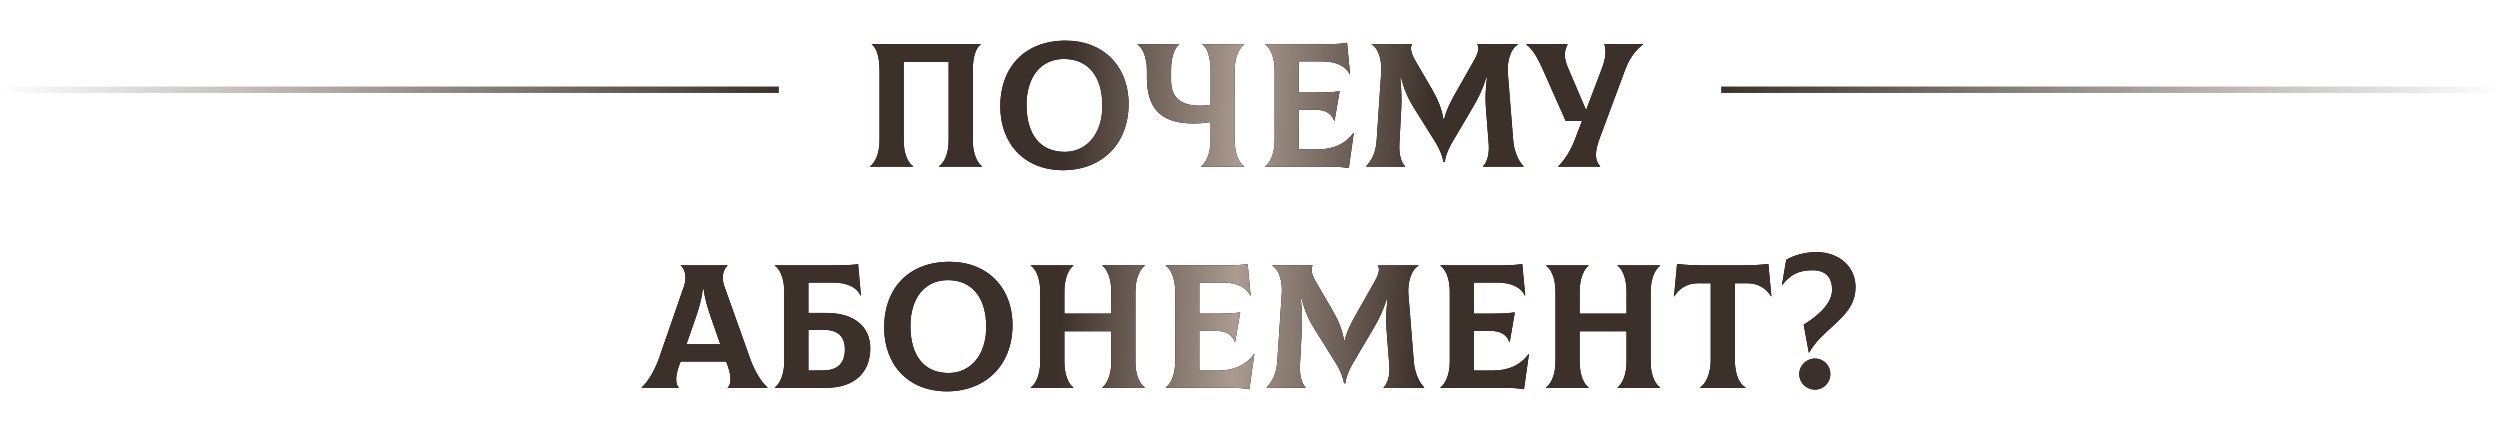 <?xml version="1.0" encoding="UTF-8"?> <svg xmlns="http://www.w3.org/2000/svg" width="780" height="138" viewBox="0 0 780 138" fill="none"> <path d="M271.445 52H284.92V51.89C283.49 50.955 281.95 48.315 281.95 43.75V19.275H295.975V43.75C295.975 48.315 294.38 50.955 292.95 51.89V52H306.425V51.89C305.05 50.955 303.51 48.26 303.51 43.75V22.025C303.51 17.625 304.555 14.82 305.985 13.885V13.775H271.995V13.885C273.425 14.82 274.415 17.625 274.415 22.025V43.75C274.415 48.26 272.82 50.955 271.445 51.89V52ZM331.665 53.1C343.93 53.1 352.125 44.74 352.125 32.475C352.125 20.65 344.26 12.675 332.49 12.675C319.785 12.675 312.085 20.87 312.085 33.245C312.085 44.52 319.345 53.1 331.665 53.1ZM332.215 47.38C324.35 47.38 320.28 41.715 320.28 32.695C320.28 24.115 324.68 18.395 331.94 18.395C339.42 18.395 343.93 23.73 343.93 33.025C343.93 41.825 338.98 47.38 332.215 47.38ZM388.197 13.885V13.775H375.162V13.885C376.592 14.82 377.692 17.625 377.692 22.025V32.695C376.482 32.915 375.272 32.97 374.447 32.97C368.177 32.97 365.372 30.275 365.372 24.995V22.025C365.372 17.515 366.582 14.82 367.902 13.885V13.775H354.922V13.885C356.297 14.82 357.837 17.46 357.837 22.025V24.17C357.837 33.025 361.412 38.525 372.302 38.525C373.622 38.525 375.822 38.415 377.692 38.085V43.75C377.692 48.26 376.097 50.955 374.722 51.89V52H388.197V51.89C386.767 50.955 385.227 48.315 385.227 43.75V22.025C385.227 17.515 386.822 14.82 388.197 13.885ZM422.267 41.44C419.902 44.795 416.052 46.61 411.212 46.61H405.217V34.235H410.277C413.357 34.235 415.337 35.225 416.272 37.7H416.382L417.977 28.46C415.502 28.79 413.962 28.845 409.397 28.845H405.217V19.165H412.477C416.767 19.165 419.792 20.54 421.112 23.235L421.222 23.18L420.287 13.335C419.077 13.61 416.657 13.775 414.457 13.775H394.712V13.885C396.142 14.82 397.682 17.46 397.682 22.025V43.75C397.682 48.26 396.087 50.955 394.712 51.89V52H414.127C417.372 52 418.802 52.11 420.837 52.44L422.377 41.495L422.267 41.44ZM426.26 52H438.36L438.415 51.89C437.37 50.955 436.435 48.535 436.6 45.07L437.205 33.685C437.315 31.32 437.315 28.35 436.875 24.225H437.095C438.14 28.075 439.295 30.66 441.055 33.52L447.6 43.97C449.635 47.215 450.185 49.415 450.35 50.57H450.79C450.9 49.415 451.395 47.215 453.375 43.915L459.48 33.575C461.295 30.495 462.56 27.91 463.715 24.225H463.935C463.44 28.24 463.385 31.1 463.605 33.685L464.485 45.07C464.76 48.535 463.715 50.955 462.67 51.89L462.725 52H475.32L475.375 51.89C473.395 49.91 472.35 46.555 472.13 43.915L470.425 22.575C470.205 19.55 471.14 15.26 473.615 13.885L473.56 13.775H460.855C461.515 14.6 461.405 16.195 460.03 18.615L454.64 28.13C452.825 31.32 451.395 33.85 450.57 37.205H450.35C449.855 34.07 448.645 31.1 446.94 28.13L441.495 18.78C440.065 16.305 439.955 14.6 440.615 13.775H428.02L427.965 13.885C430.44 15.37 431.155 19.55 430.935 22.575L429.505 43.915C429.23 47.765 427.965 49.965 426.205 51.89L426.26 52ZM500.575 13.775C501.18 16.195 500.96 18.285 499.75 21.475L494.855 34.345L489.355 21.475C487.925 18.175 487.87 16.195 489.08 13.885V13.775H476.21V13.885C478.245 15.425 479.675 17.955 481.27 21.475L488.475 37.7H493.59L491.5 43.2C489.96 47.27 488.2 49.855 486.165 51.89V52H499.255V51.89C497.495 49.91 497.495 47.435 499.2 42.87L506.955 22.025C508.22 18.615 509.87 15.975 512.62 13.885V13.775H500.575ZM234.083 111.98L225.998 89.32C224.843 86.075 225.943 83.82 226.988 82.885V82.775H212.413V82.885C213.458 83.765 214.503 86.075 213.403 89.32L205.538 111.98C204.053 116.215 201.688 119.57 200.203 120.89V121H211.753V120.89C210.983 120.175 210.433 117.92 211.863 114.125L212.358 112.805H226.548L227.043 114.125C228.418 117.92 227.978 120.175 227.043 120.89V121H239.473V120.89C237.933 119.625 235.568 116.215 234.083 111.98ZM219.288 90.09H219.508C220.058 94.325 221.433 98.01 222.698 101.585L224.733 107.415H214.173L216.208 101.585C217.473 98.01 218.793 94.325 219.288 90.09ZM257.721 97.625H252.221V88.165H259.921C264.211 88.165 267.236 89.54 268.501 92.235L268.611 92.18L267.731 82.39C266.246 82.665 264.156 82.775 259.756 82.775H241.716V82.885C243.146 83.82 244.686 86.46 244.686 91.025V112.75C244.686 117.26 243.091 119.955 241.716 120.89V121H257.721C266.796 121 271.526 116.05 271.526 108.68C271.526 102.135 266.796 97.625 257.721 97.625ZM257.061 115.555L252.221 115.61V102.96L257.061 102.905C261.571 102.905 263.606 105.16 263.606 109.01C263.606 113.08 261.571 115.5 257.061 115.555ZM295.437 122.1C307.702 122.1 315.897 113.74 315.897 101.475C315.897 89.65 308.032 81.675 296.262 81.675C283.557 81.675 275.857 89.87 275.857 102.245C275.857 113.52 283.117 122.1 295.437 122.1ZM295.987 116.38C288.122 116.38 284.052 110.715 284.052 101.695C284.052 93.115 288.452 87.395 295.712 87.395C303.192 87.395 307.702 92.73 307.702 102.025C307.702 110.825 302.752 116.38 295.987 116.38ZM357.224 82.885V82.775H343.914V82.885C345.234 83.82 346.719 86.46 346.719 91.025V97.845H332.089V91.025C332.089 86.515 333.629 83.82 334.894 82.885V82.775H321.584V82.885C323.014 83.82 324.554 86.46 324.554 91.025V112.75C324.554 117.26 322.959 119.955 321.584 120.89V121H334.894V120.89C333.574 119.955 332.089 117.315 332.089 112.75V103.345H346.719V112.97C346.719 117.26 345.179 119.955 343.914 120.89V121H357.224V120.89C355.794 119.955 354.254 117.315 354.254 112.97V91.025C354.254 86.515 355.849 83.82 357.224 82.885ZM391.249 110.44C388.884 113.795 385.034 115.61 380.194 115.61H374.199V103.235H379.259C382.339 103.235 384.319 104.225 385.254 106.7H385.364L386.959 97.46C384.484 97.79 382.944 97.845 378.379 97.845H374.199V88.165H381.459C385.749 88.165 388.774 89.54 390.094 92.235L390.204 92.18L389.269 82.335C388.059 82.61 385.639 82.775 383.439 82.775H363.694V82.885C365.124 83.82 366.664 86.46 366.664 91.025V112.75C366.664 117.26 365.069 119.955 363.694 120.89V121H383.109C386.354 121 387.784 121.11 389.819 121.44L391.359 110.495L391.249 110.44ZM395.242 121H407.342L407.397 120.89C406.352 119.955 405.417 117.535 405.582 114.07L406.187 102.685C406.297 100.32 406.297 97.35 405.857 93.225H406.077C407.122 97.075 408.277 99.66 410.037 102.52L416.582 112.97C418.617 116.215 419.167 118.415 419.332 119.57H419.772C419.882 118.415 420.377 116.215 422.357 112.915L428.462 102.575C430.277 99.495 431.542 96.91 432.697 93.225H432.917C432.422 97.24 432.367 100.1 432.587 102.685L433.467 114.07C433.742 117.535 432.697 119.955 431.652 120.89L431.707 121H444.302L444.357 120.89C442.377 118.91 441.332 115.555 441.112 112.915L439.407 91.575C439.187 88.55 440.122 84.26 442.597 82.885L442.542 82.775H429.837C430.497 83.6 430.387 85.195 429.012 87.615L423.622 97.13C421.807 100.32 420.377 102.85 419.552 106.205H419.332C418.837 103.07 417.627 100.1 415.922 97.13L410.477 87.78C409.047 85.305 408.937 83.6 409.597 82.775H397.002L396.947 82.885C399.422 84.37 400.137 88.55 399.917 91.575L398.487 112.915C398.212 116.765 396.947 118.965 395.187 120.89L395.242 121ZM476.918 110.44C474.553 113.795 470.703 115.61 465.863 115.61H459.868V103.235H464.928C468.008 103.235 469.988 104.225 470.923 106.7H471.033L472.628 97.46C470.153 97.79 468.613 97.845 464.048 97.845H459.868V88.165H467.128C471.418 88.165 474.443 89.54 475.763 92.235L475.873 92.18L474.938 82.335C473.728 82.61 471.308 82.775 469.108 82.775H449.363V82.885C450.793 83.82 452.333 86.46 452.333 91.025V112.75C452.333 117.26 450.738 119.955 449.363 120.89V121H468.778C472.023 121 473.453 121.11 475.488 121.44L477.028 110.495L476.918 110.44ZM517.981 82.885V82.775H504.671V82.885C505.991 83.82 507.476 86.46 507.476 91.025V97.845H492.846V91.025C492.846 86.515 494.386 83.82 495.651 82.885V82.775H482.341V82.885C483.771 83.82 485.311 86.46 485.311 91.025V112.75C485.311 117.26 483.716 119.955 482.341 120.89V121H495.651V120.89C494.331 119.955 492.846 117.315 492.846 112.75V103.345H507.476V112.97C507.476 117.26 505.936 119.955 504.671 120.89V121H517.981V120.89C516.551 119.955 515.011 117.315 515.011 112.97V91.025C515.011 86.515 516.606 83.82 517.981 82.885ZM551.731 82.335C549.201 82.665 546.891 82.775 544.196 82.775H530.776C528.081 82.775 525.771 82.665 523.241 82.335L522.306 92.4L522.416 92.455C523.681 90.255 526.266 88.385 529.566 88.385H533.746V112.31C533.746 116.985 531.986 119.955 530.391 120.89V121H544.636V120.89C542.821 119.955 541.281 117.04 541.281 112.31V88.385H545.406C548.706 88.385 551.291 90.255 552.556 92.455L552.666 92.4L551.731 82.335ZM564.347 110H564.457C566.327 106.645 569.187 104.17 571.772 101.805C575.457 98.395 578.922 95.205 578.922 89.54C578.922 83.215 573.807 78.65 566.712 78.65C563.467 78.65 560.112 79.475 557.307 81.015L555.987 88.825L556.097 88.88C558.627 85.635 561.267 84.315 565.502 84.315C569.517 84.315 571.607 86.405 571.607 90.42C571.607 93.995 568.637 97.625 562.752 101.31L564.347 110ZM566.272 121.55C568.967 121.55 571.057 119.405 571.057 116.71C571.057 113.96 568.967 111.87 566.272 111.87C563.577 111.87 561.377 114.015 561.377 116.71C561.377 119.405 563.522 121.55 566.272 121.55Z" fill="black"></path> <path d="M271.445 52H284.92V51.89C283.49 50.955 281.95 48.315 281.95 43.75V19.275H295.975V43.75C295.975 48.315 294.38 50.955 292.95 51.89V52H306.425V51.89C305.05 50.955 303.51 48.26 303.51 43.75V22.025C303.51 17.625 304.555 14.82 305.985 13.885V13.775H271.995V13.885C273.425 14.82 274.415 17.625 274.415 22.025V43.75C274.415 48.26 272.82 50.955 271.445 51.89V52ZM331.665 53.1C343.93 53.1 352.125 44.74 352.125 32.475C352.125 20.65 344.26 12.675 332.49 12.675C319.785 12.675 312.085 20.87 312.085 33.245C312.085 44.52 319.345 53.1 331.665 53.1ZM332.215 47.38C324.35 47.38 320.28 41.715 320.28 32.695C320.28 24.115 324.68 18.395 331.94 18.395C339.42 18.395 343.93 23.73 343.93 33.025C343.93 41.825 338.98 47.38 332.215 47.38ZM388.197 13.885V13.775H375.162V13.885C376.592 14.82 377.692 17.625 377.692 22.025V32.695C376.482 32.915 375.272 32.97 374.447 32.97C368.177 32.97 365.372 30.275 365.372 24.995V22.025C365.372 17.515 366.582 14.82 367.902 13.885V13.775H354.922V13.885C356.297 14.82 357.837 17.46 357.837 22.025V24.17C357.837 33.025 361.412 38.525 372.302 38.525C373.622 38.525 375.822 38.415 377.692 38.085V43.75C377.692 48.26 376.097 50.955 374.722 51.89V52H388.197V51.89C386.767 50.955 385.227 48.315 385.227 43.75V22.025C385.227 17.515 386.822 14.82 388.197 13.885ZM422.267 41.44C419.902 44.795 416.052 46.61 411.212 46.61H405.217V34.235H410.277C413.357 34.235 415.337 35.225 416.272 37.7H416.382L417.977 28.46C415.502 28.79 413.962 28.845 409.397 28.845H405.217V19.165H412.477C416.767 19.165 419.792 20.54 421.112 23.235L421.222 23.18L420.287 13.335C419.077 13.61 416.657 13.775 414.457 13.775H394.712V13.885C396.142 14.82 397.682 17.46 397.682 22.025V43.75C397.682 48.26 396.087 50.955 394.712 51.89V52H414.127C417.372 52 418.802 52.11 420.837 52.44L422.377 41.495L422.267 41.44ZM426.26 52H438.36L438.415 51.89C437.37 50.955 436.435 48.535 436.6 45.07L437.205 33.685C437.315 31.32 437.315 28.35 436.875 24.225H437.095C438.14 28.075 439.295 30.66 441.055 33.52L447.6 43.97C449.635 47.215 450.185 49.415 450.35 50.57H450.79C450.9 49.415 451.395 47.215 453.375 43.915L459.48 33.575C461.295 30.495 462.56 27.91 463.715 24.225H463.935C463.44 28.24 463.385 31.1 463.605 33.685L464.485 45.07C464.76 48.535 463.715 50.955 462.67 51.89L462.725 52H475.32L475.375 51.89C473.395 49.91 472.35 46.555 472.13 43.915L470.425 22.575C470.205 19.55 471.14 15.26 473.615 13.885L473.56 13.775H460.855C461.515 14.6 461.405 16.195 460.03 18.615L454.64 28.13C452.825 31.32 451.395 33.85 450.57 37.205H450.35C449.855 34.07 448.645 31.1 446.94 28.13L441.495 18.78C440.065 16.305 439.955 14.6 440.615 13.775H428.02L427.965 13.885C430.44 15.37 431.155 19.55 430.935 22.575L429.505 43.915C429.23 47.765 427.965 49.965 426.205 51.89L426.26 52ZM500.575 13.775C501.18 16.195 500.96 18.285 499.75 21.475L494.855 34.345L489.355 21.475C487.925 18.175 487.87 16.195 489.08 13.885V13.775H476.21V13.885C478.245 15.425 479.675 17.955 481.27 21.475L488.475 37.7H493.59L491.5 43.2C489.96 47.27 488.2 49.855 486.165 51.89V52H499.255V51.89C497.495 49.91 497.495 47.435 499.2 42.87L506.955 22.025C508.22 18.615 509.87 15.975 512.62 13.885V13.775H500.575ZM234.083 111.98L225.998 89.32C224.843 86.075 225.943 83.82 226.988 82.885V82.775H212.413V82.885C213.458 83.765 214.503 86.075 213.403 89.32L205.538 111.98C204.053 116.215 201.688 119.57 200.203 120.89V121H211.753V120.89C210.983 120.175 210.433 117.92 211.863 114.125L212.358 112.805H226.548L227.043 114.125C228.418 117.92 227.978 120.175 227.043 120.89V121H239.473V120.89C237.933 119.625 235.568 116.215 234.083 111.98ZM219.288 90.09H219.508C220.058 94.325 221.433 98.01 222.698 101.585L224.733 107.415H214.173L216.208 101.585C217.473 98.01 218.793 94.325 219.288 90.09ZM257.721 97.625H252.221V88.165H259.921C264.211 88.165 267.236 89.54 268.501 92.235L268.611 92.18L267.731 82.39C266.246 82.665 264.156 82.775 259.756 82.775H241.716V82.885C243.146 83.82 244.686 86.46 244.686 91.025V112.75C244.686 117.26 243.091 119.955 241.716 120.89V121H257.721C266.796 121 271.526 116.05 271.526 108.68C271.526 102.135 266.796 97.625 257.721 97.625ZM257.061 115.555L252.221 115.61V102.96L257.061 102.905C261.571 102.905 263.606 105.16 263.606 109.01C263.606 113.08 261.571 115.5 257.061 115.555ZM295.437 122.1C307.702 122.1 315.897 113.74 315.897 101.475C315.897 89.65 308.032 81.675 296.262 81.675C283.557 81.675 275.857 89.87 275.857 102.245C275.857 113.52 283.117 122.1 295.437 122.1ZM295.987 116.38C288.122 116.38 284.052 110.715 284.052 101.695C284.052 93.115 288.452 87.395 295.712 87.395C303.192 87.395 307.702 92.73 307.702 102.025C307.702 110.825 302.752 116.38 295.987 116.38ZM357.224 82.885V82.775H343.914V82.885C345.234 83.82 346.719 86.46 346.719 91.025V97.845H332.089V91.025C332.089 86.515 333.629 83.82 334.894 82.885V82.775H321.584V82.885C323.014 83.82 324.554 86.46 324.554 91.025V112.75C324.554 117.26 322.959 119.955 321.584 120.89V121H334.894V120.89C333.574 119.955 332.089 117.315 332.089 112.75V103.345H346.719V112.97C346.719 117.26 345.179 119.955 343.914 120.89V121H357.224V120.89C355.794 119.955 354.254 117.315 354.254 112.97V91.025C354.254 86.515 355.849 83.82 357.224 82.885ZM391.249 110.44C388.884 113.795 385.034 115.61 380.194 115.61H374.199V103.235H379.259C382.339 103.235 384.319 104.225 385.254 106.7H385.364L386.959 97.46C384.484 97.79 382.944 97.845 378.379 97.845H374.199V88.165H381.459C385.749 88.165 388.774 89.54 390.094 92.235L390.204 92.18L389.269 82.335C388.059 82.61 385.639 82.775 383.439 82.775H363.694V82.885C365.124 83.82 366.664 86.46 366.664 91.025V112.75C366.664 117.26 365.069 119.955 363.694 120.89V121H383.109C386.354 121 387.784 121.11 389.819 121.44L391.359 110.495L391.249 110.44ZM395.242 121H407.342L407.397 120.89C406.352 119.955 405.417 117.535 405.582 114.07L406.187 102.685C406.297 100.32 406.297 97.35 405.857 93.225H406.077C407.122 97.075 408.277 99.66 410.037 102.52L416.582 112.97C418.617 116.215 419.167 118.415 419.332 119.57H419.772C419.882 118.415 420.377 116.215 422.357 112.915L428.462 102.575C430.277 99.495 431.542 96.91 432.697 93.225H432.917C432.422 97.24 432.367 100.1 432.587 102.685L433.467 114.07C433.742 117.535 432.697 119.955 431.652 120.89L431.707 121H444.302L444.357 120.89C442.377 118.91 441.332 115.555 441.112 112.915L439.407 91.575C439.187 88.55 440.122 84.26 442.597 82.885L442.542 82.775H429.837C430.497 83.6 430.387 85.195 429.012 87.615L423.622 97.13C421.807 100.32 420.377 102.85 419.552 106.205H419.332C418.837 103.07 417.627 100.1 415.922 97.13L410.477 87.78C409.047 85.305 408.937 83.6 409.597 82.775H397.002L396.947 82.885C399.422 84.37 400.137 88.55 399.917 91.575L398.487 112.915C398.212 116.765 396.947 118.965 395.187 120.89L395.242 121ZM476.918 110.44C474.553 113.795 470.703 115.61 465.863 115.61H459.868V103.235H464.928C468.008 103.235 469.988 104.225 470.923 106.7H471.033L472.628 97.46C470.153 97.79 468.613 97.845 464.048 97.845H459.868V88.165H467.128C471.418 88.165 474.443 89.54 475.763 92.235L475.873 92.18L474.938 82.335C473.728 82.61 471.308 82.775 469.108 82.775H449.363V82.885C450.793 83.82 452.333 86.46 452.333 91.025V112.75C452.333 117.26 450.738 119.955 449.363 120.89V121H468.778C472.023 121 473.453 121.11 475.488 121.44L477.028 110.495L476.918 110.44ZM517.981 82.885V82.775H504.671V82.885C505.991 83.82 507.476 86.46 507.476 91.025V97.845H492.846V91.025C492.846 86.515 494.386 83.82 495.651 82.885V82.775H482.341V82.885C483.771 83.82 485.311 86.46 485.311 91.025V112.75C485.311 117.26 483.716 119.955 482.341 120.89V121H495.651V120.89C494.331 119.955 492.846 117.315 492.846 112.75V103.345H507.476V112.97C507.476 117.26 505.936 119.955 504.671 120.89V121H517.981V120.89C516.551 119.955 515.011 117.315 515.011 112.97V91.025C515.011 86.515 516.606 83.82 517.981 82.885ZM551.731 82.335C549.201 82.665 546.891 82.775 544.196 82.775H530.776C528.081 82.775 525.771 82.665 523.241 82.335L522.306 92.4L522.416 92.455C523.681 90.255 526.266 88.385 529.566 88.385H533.746V112.31C533.746 116.985 531.986 119.955 530.391 120.89V121H544.636V120.89C542.821 119.955 541.281 117.04 541.281 112.31V88.385H545.406C548.706 88.385 551.291 90.255 552.556 92.455L552.666 92.4L551.731 82.335ZM564.347 110H564.457C566.327 106.645 569.187 104.17 571.772 101.805C575.457 98.395 578.922 95.205 578.922 89.54C578.922 83.215 573.807 78.65 566.712 78.65C563.467 78.65 560.112 79.475 557.307 81.015L555.987 88.825L556.097 88.88C558.627 85.635 561.267 84.315 565.502 84.315C569.517 84.315 571.607 86.405 571.607 90.42C571.607 93.995 568.637 97.625 562.752 101.31L564.347 110ZM566.272 121.55C568.967 121.55 571.057 119.405 571.057 116.71C571.057 113.96 568.967 111.87 566.272 111.87C563.577 111.87 561.377 114.015 561.377 116.71C561.377 119.405 563.522 121.55 566.272 121.55Z" fill="url(#paint0_linear_8_112)"></path> <rect y="27" width="243" height="2" fill="url(#paint1_linear_8_112)"></rect> <rect width="243" height="2" transform="matrix(-1 0 0 1 780 27)" fill="url(#paint2_linear_8_112)"></rect> <defs> <linearGradient id="paint0_linear_8_112" x1="198" y1="28.308" x2="585.325" y2="43.258" gradientUnits="userSpaceOnUse"> <stop stop-color="#3C312A"></stop> <stop offset="0.349" stop-color="#3C312A"></stop> <stop offset="0.49" stop-color="#AB9B90"></stop> <stop offset="0.641" stop-color="#3C312A"></stop> <stop offset="1" stop-color="#3C312A"></stop> </linearGradient> <linearGradient id="paint1_linear_8_112" x1="0" y1="27" x2="243" y2="27" gradientUnits="userSpaceOnUse"> <stop stop-color="#3C322A" stop-opacity="0"></stop> <stop offset="1" stop-color="#3C322A"></stop> </linearGradient> <linearGradient id="paint2_linear_8_112" x1="0" y1="0" x2="243" y2="0" gradientUnits="userSpaceOnUse"> <stop stop-color="#3C322A" stop-opacity="0"></stop> <stop offset="1" stop-color="#3C322A"></stop> </linearGradient> </defs> </svg> 
